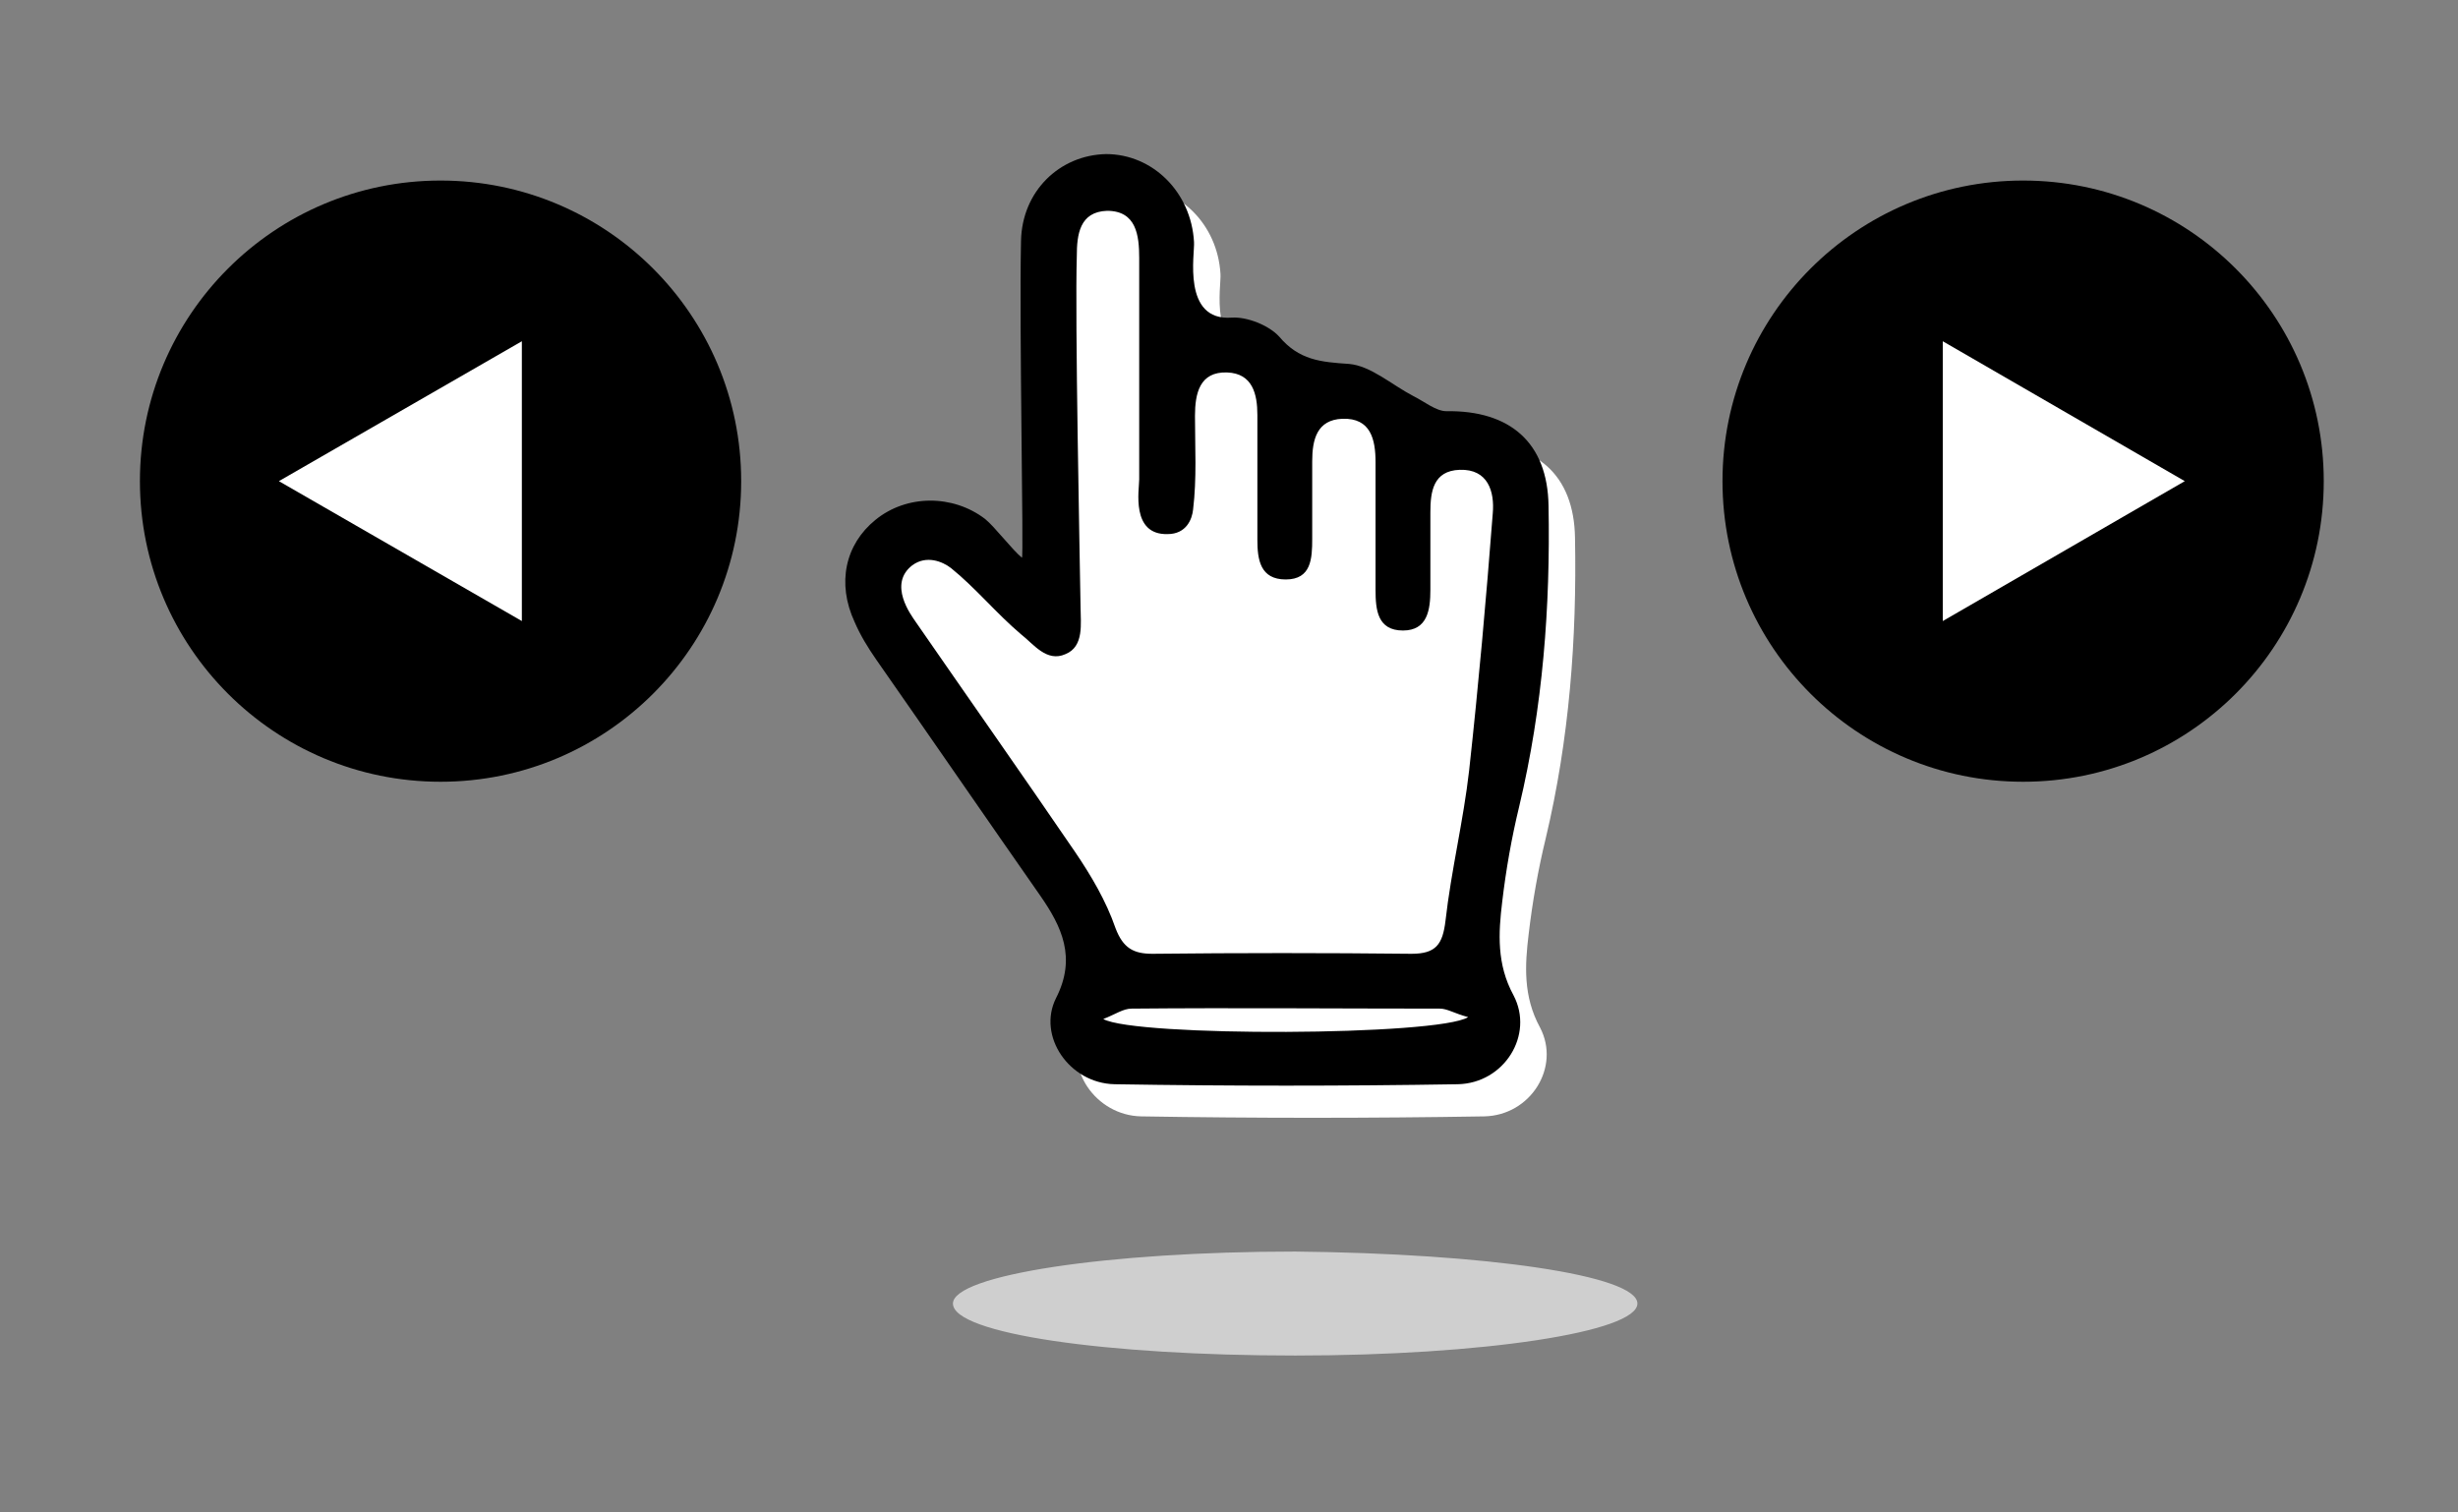 <?xml version="1.0" encoding="utf-8"?>
<!-- Generator: Adobe Illustrator 25.4.1, SVG Export Plug-In . SVG Version: 6.00 Build 0)  -->
<svg version="1.1" id="Capa_1" xmlns="http://www.w3.org/2000/svg" xmlns:xlink="http://www.w3.org/1999/xlink" x="0px" y="0px"
	 viewBox="0 0 260 160" style="enable-background:new 0 0 260 160;" xml:space="preserve">
<rect x="0" y="0" width="260" height="160" fill="#808080" stroke="none"/>
<style type="text/css">
	.st0{fill:#CFCFCF;}
	.st1{fill:#FFFFFF;}
</style>
<g>
	<path class="st0" d="M173.2,137.9c0,3-16.3,5.5-36.2,5.5s-36.2-2.3-36.2-5.5c0-3,16.3-5.5,36.2-5.5
		C157.1,132.6,173.2,134.9,173.2,137.9z"/>
	<path class="st1" d="M110.8,28.9c0.1-5.3,4.1-9.1,9-9.2c4.9,0,9,4,9.3,9.3c0.1,1.2-1.3,8.4,4,8c1.6-0.1,3.9,0.8,5,2
		c2.1,2.5,4.4,2.7,7.4,2.9c2.3,0.2,4.5,2.2,6.8,3.4c1.2,0.6,2.4,1.6,3.5,1.6c6.7-0.1,10.7,3.3,10.8,10c0.2,10.7-0.6,21.3-3.1,31.8
		c-0.8,3.3-1.4,6.7-1.8,10.1c-0.4,3.3-0.6,6.6,1.2,9.9c2.2,4.2-1,9.3-5.9,9.4c-12.1,0.2-24.2,0.2-36.3,0c-4.8-0.1-8.2-5.1-6.2-9.1
		c2.2-4.3,0.6-7.6-1.7-10.9c-5.8-8.3-11.5-16.6-17.3-24.9c-0.9-1.3-1.7-2.6-2.3-4c-1.9-4.1-1-8.2,2.2-10.8c3.3-2.7,8.2-2.7,11.6-0.1
		c1,0.8,2.9,3.3,3.9,4.1C111.1,62.4,110.6,38.1,110.8,28.9z"/>
	<circle cx="214" cy="50.9" r="31.8"/>
	<circle cx="46.6" cy="50.9" r="31.8"/>
	<polygon class="st1" points="231.1,50.9 205.5,36.1 205.5,65.7 	"/>
	<polygon class="st1" points="29.5,50.9 55.2,65.7 55.2,36.1 	"/>
	<path d="M108,25.5c0.1-5.3,4.1-9.1,9-9.2c4.9,0,9,4,9.3,9.3c0.1,1.2-1.3,8.4,4,8c1.6-0.1,3.9,0.8,5,2c2.1,2.5,4.4,2.7,7.4,2.9
		c2.3,0.2,4.5,2.2,6.8,3.4c1.2,0.6,2.4,1.6,3.5,1.6c6.7-0.1,10.7,3.3,10.8,10c0.2,10.7-0.6,21.3-3.1,31.8c-0.8,3.3-1.4,6.7-1.8,10.1
		c-0.4,3.3-0.6,6.6,1.2,9.9c2.2,4.2-1,9.3-5.9,9.4c-12.1,0.2-24.2,0.2-36.3,0c-4.8-0.1-8.2-5.1-6.2-9.1c2.2-4.3,0.6-7.6-1.7-10.9
		c-5.8-8.3-11.5-16.6-17.3-24.9c-0.9-1.3-1.7-2.6-2.3-4c-1.9-4.1-1-8.2,2.2-10.8c3.3-2.7,8.2-2.7,11.6-0.1c1,0.8,2.9,3.3,3.9,4.1
		C108.3,59,107.8,34.8,108,25.5z M114.3,64.3c0,1.6,0.4,4.1-1.6,4.9c-2,0.9-3.4-1.1-4.7-2.1c-2.6-2.2-4.8-4.9-7.4-7
		c-0.9-0.7-2.6-1.4-4.1-0.3c-2.6,2-0.1,5.3,0.3,5.9c5.6,8.1,11.3,16.2,16.9,24.4c1.7,2.5,3.3,5.2,4.3,8.1c0.8,2.1,1.9,2.7,3.9,2.7
		c9.1-0.1,18.3-0.1,27.4,0c2.6,0,3.3-1,3.6-3.5c0.6-5.3,1.9-10.6,2.5-15.9c1-9.1,1.8-18.1,2.5-27.2c0.2-2.3-0.5-4.7-3.5-4.6
		c-2.8,0.1-3.1,2.3-3.1,4.5c0,2.7,0,5.5,0,8.2c0,2.1-0.3,4.3-2.9,4.3c-2.7,0-2.9-2.2-2.9-4.3c0-4.5,0-9,0-13.5
		c0-2.4-0.5-4.7-3.5-4.6c-2.7,0.1-3.2,2.2-3.2,4.5c0,2.7,0,5.5,0,8.2c0,2.1-0.1,4.3-2.8,4.3c-2.7,0-3-2.1-3-4.2c0-4.4,0-8.8,0-13.2
		c0-2.2-0.5-4.4-3.2-4.5c-2.9-0.1-3.4,2.2-3.4,4.6c0,3.3,0.2,6.6-0.2,9.9c-0.1,1-0.7,2.6-2.7,2.6c-3.9,0.1-3-4.7-3-5.8
		c0-7.8,0-15.6,0-23.4c0-2.4-0.3-5-3.4-5c-2.9,0.1-3.2,2.5-3.2,4.8C113.7,33.6,114.2,58.2,114.3,64.3z M155.3,107.6
		c-1.5-0.4-2.2-0.9-3-0.9c-10.9,0-21.8-0.1-32.6,0c-0.9,0-1.7,0.6-3,1.1C120.1,109.7,152.1,109.6,155.3,107.6z"/>
</g>
</svg>
